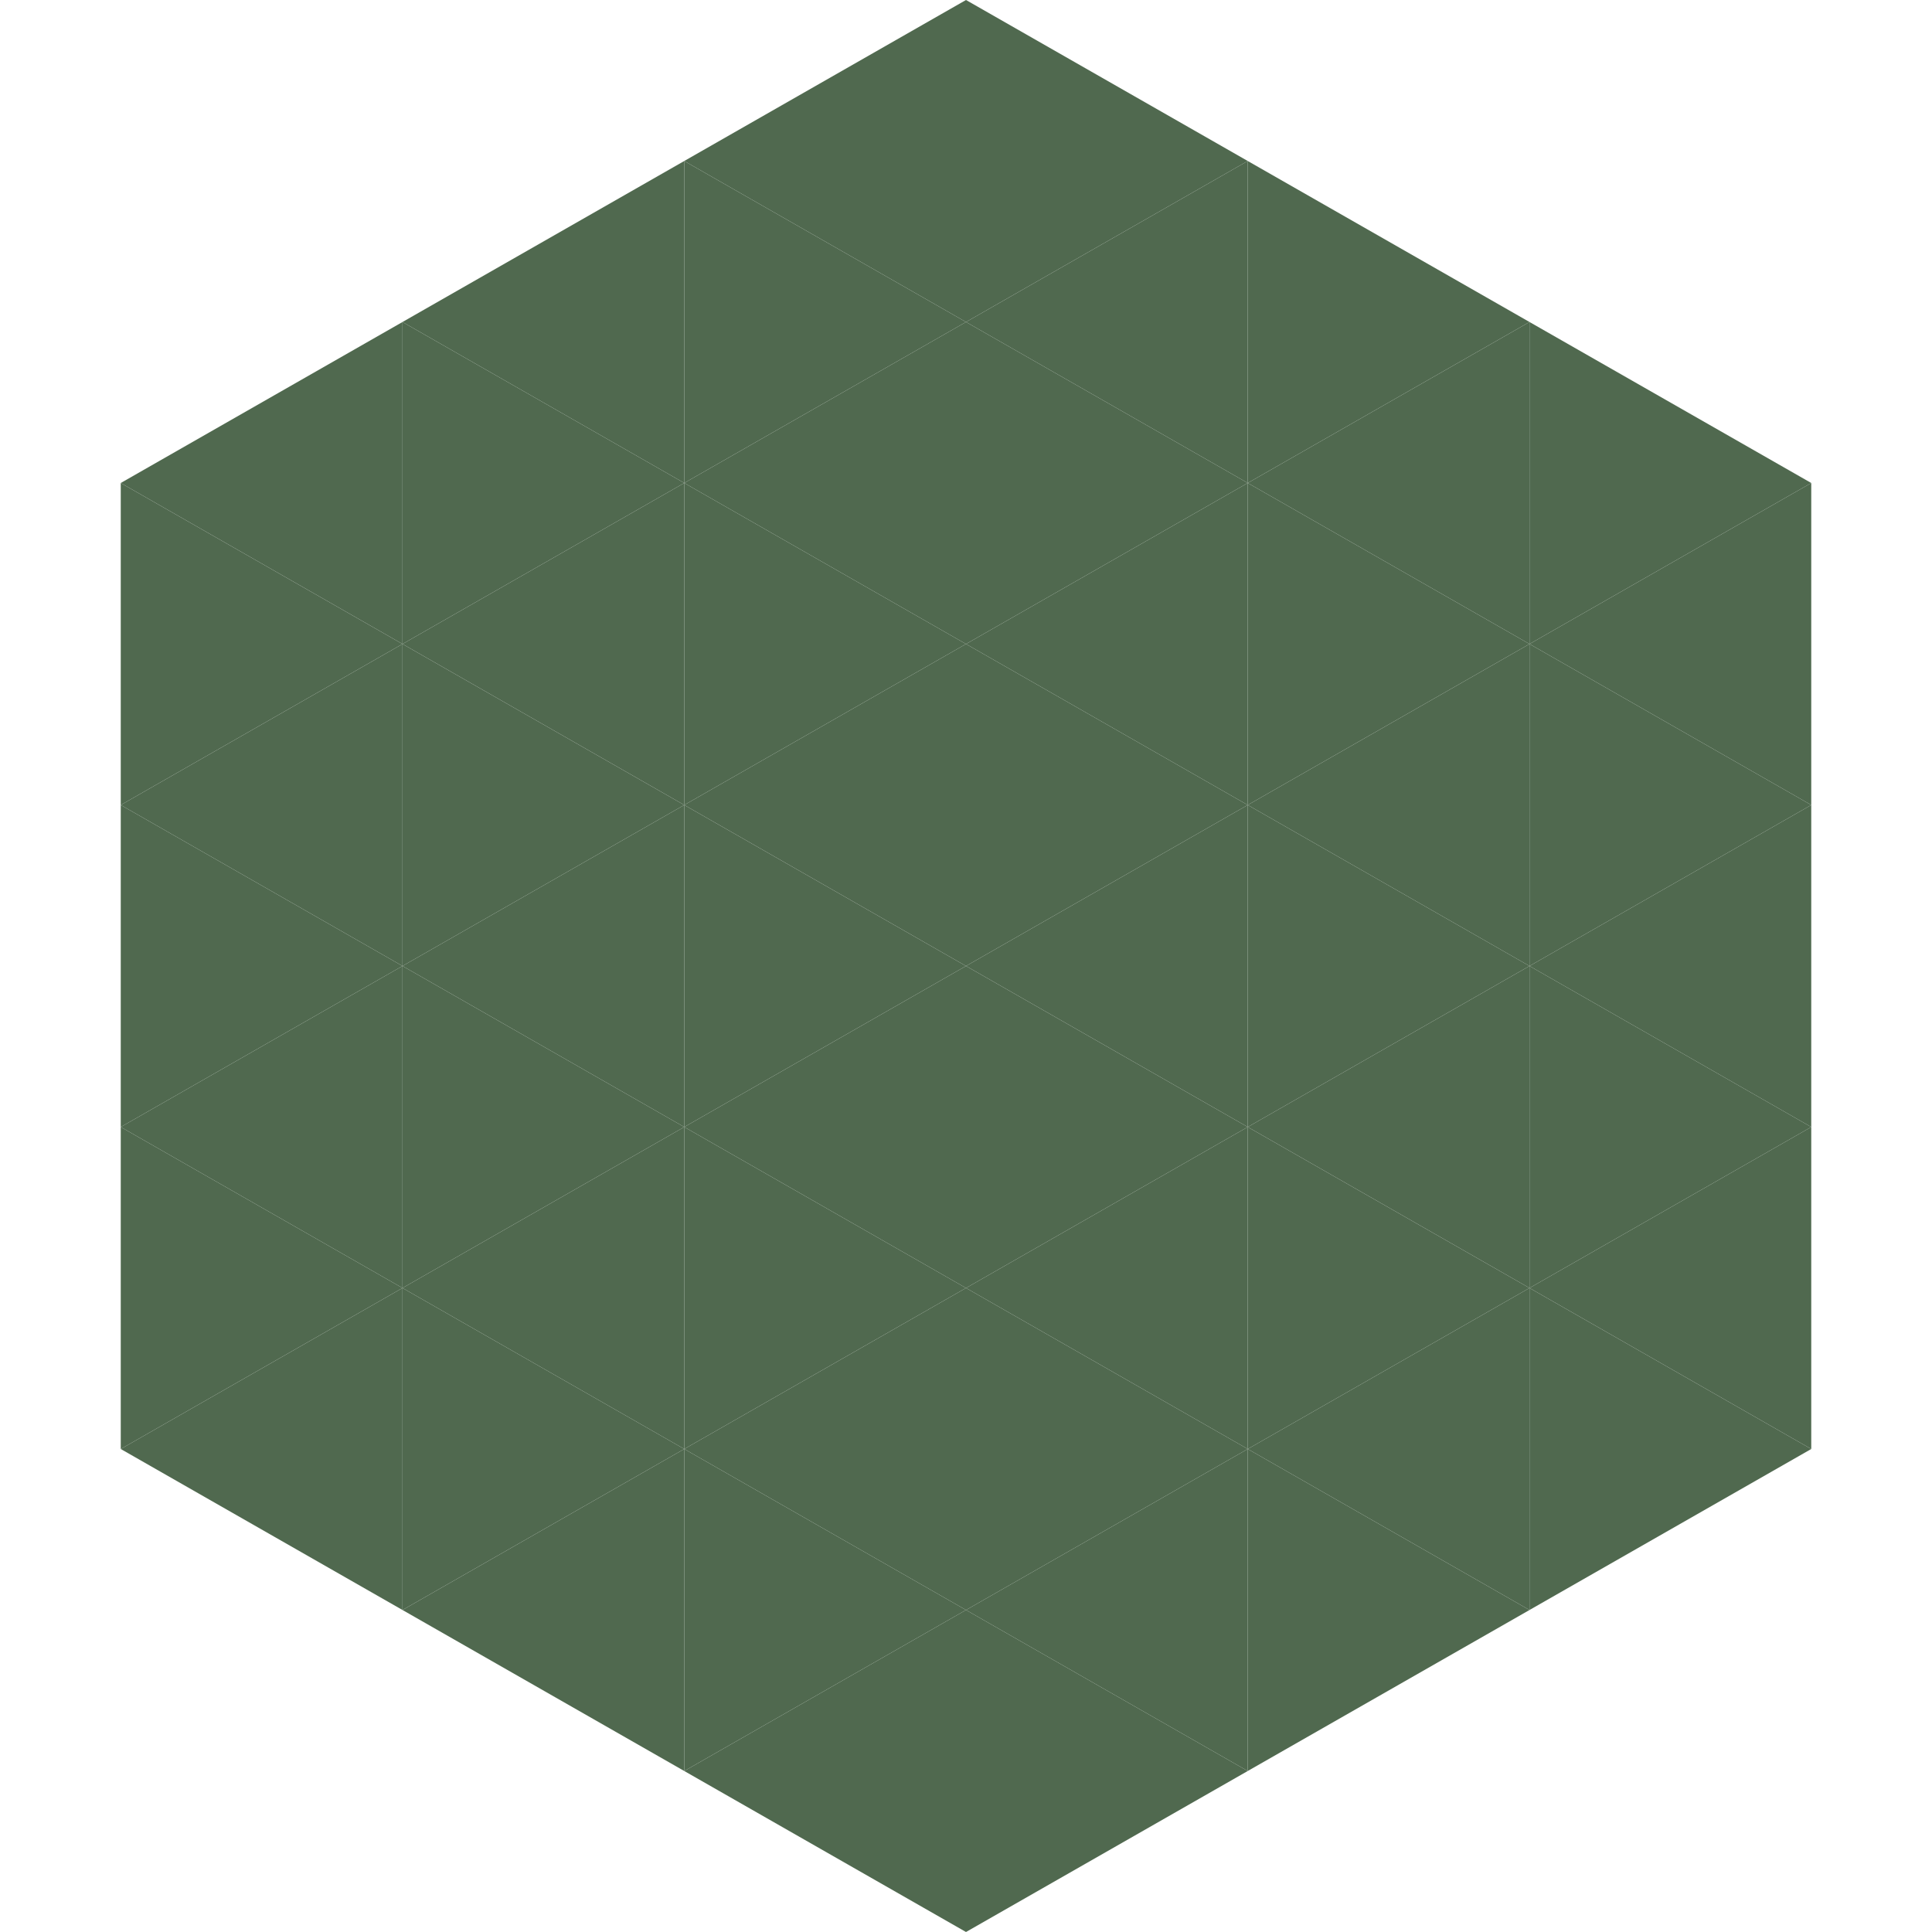 <?xml version="1.0"?>
<!-- Generated by SVGo -->
<svg width="240" height="240"
     xmlns="http://www.w3.org/2000/svg"
     xmlns:xlink="http://www.w3.org/1999/xlink">
<polygon points="50,40 15,60 50,80" style="fill:rgb(80,105,79)" />
<polygon points="190,40 225,60 190,80" style="fill:rgb(80,105,79)" />
<polygon points="15,60 50,80 15,100" style="fill:rgb(80,105,79)" />
<polygon points="225,60 190,80 225,100" style="fill:rgb(80,105,79)" />
<polygon points="50,80 15,100 50,120" style="fill:rgb(80,105,79)" />
<polygon points="190,80 225,100 190,120" style="fill:rgb(80,105,79)" />
<polygon points="15,100 50,120 15,140" style="fill:rgb(80,105,79)" />
<polygon points="225,100 190,120 225,140" style="fill:rgb(80,105,79)" />
<polygon points="50,120 15,140 50,160" style="fill:rgb(80,105,79)" />
<polygon points="190,120 225,140 190,160" style="fill:rgb(80,105,79)" />
<polygon points="15,140 50,160 15,180" style="fill:rgb(80,105,79)" />
<polygon points="225,140 190,160 225,180" style="fill:rgb(80,105,79)" />
<polygon points="50,160 15,180 50,200" style="fill:rgb(80,105,79)" />
<polygon points="190,160 225,180 190,200" style="fill:rgb(80,105,79)" />
<polygon points="15,180 50,200 15,220" style="fill:rgb(255,255,255); fill-opacity:0" />
<polygon points="225,180 190,200 225,220" style="fill:rgb(255,255,255); fill-opacity:0" />
<polygon points="50,0 85,20 50,40" style="fill:rgb(255,255,255); fill-opacity:0" />
<polygon points="190,0 155,20 190,40" style="fill:rgb(255,255,255); fill-opacity:0" />
<polygon points="85,20 50,40 85,60" style="fill:rgb(80,105,79)" />
<polygon points="155,20 190,40 155,60" style="fill:rgb(80,105,79)" />
<polygon points="50,40 85,60 50,80" style="fill:rgb(80,105,79)" />
<polygon points="190,40 155,60 190,80" style="fill:rgb(80,105,79)" />
<polygon points="85,60 50,80 85,100" style="fill:rgb(80,105,79)" />
<polygon points="155,60 190,80 155,100" style="fill:rgb(80,105,79)" />
<polygon points="50,80 85,100 50,120" style="fill:rgb(80,105,79)" />
<polygon points="190,80 155,100 190,120" style="fill:rgb(80,105,79)" />
<polygon points="85,100 50,120 85,140" style="fill:rgb(80,105,79)" />
<polygon points="155,100 190,120 155,140" style="fill:rgb(80,105,79)" />
<polygon points="50,120 85,140 50,160" style="fill:rgb(80,105,79)" />
<polygon points="190,120 155,140 190,160" style="fill:rgb(80,105,79)" />
<polygon points="85,140 50,160 85,180" style="fill:rgb(80,105,79)" />
<polygon points="155,140 190,160 155,180" style="fill:rgb(80,105,79)" />
<polygon points="50,160 85,180 50,200" style="fill:rgb(80,105,79)" />
<polygon points="190,160 155,180 190,200" style="fill:rgb(80,105,79)" />
<polygon points="85,180 50,200 85,220" style="fill:rgb(80,105,79)" />
<polygon points="155,180 190,200 155,220" style="fill:rgb(80,105,79)" />
<polygon points="120,0 85,20 120,40" style="fill:rgb(80,105,79)" />
<polygon points="120,0 155,20 120,40" style="fill:rgb(80,105,79)" />
<polygon points="85,20 120,40 85,60" style="fill:rgb(80,105,79)" />
<polygon points="155,20 120,40 155,60" style="fill:rgb(80,105,79)" />
<polygon points="120,40 85,60 120,80" style="fill:rgb(80,105,79)" />
<polygon points="120,40 155,60 120,80" style="fill:rgb(80,105,79)" />
<polygon points="85,60 120,80 85,100" style="fill:rgb(80,105,79)" />
<polygon points="155,60 120,80 155,100" style="fill:rgb(80,105,79)" />
<polygon points="120,80 85,100 120,120" style="fill:rgb(80,105,79)" />
<polygon points="120,80 155,100 120,120" style="fill:rgb(80,105,79)" />
<polygon points="85,100 120,120 85,140" style="fill:rgb(80,105,79)" />
<polygon points="155,100 120,120 155,140" style="fill:rgb(80,105,79)" />
<polygon points="120,120 85,140 120,160" style="fill:rgb(80,105,79)" />
<polygon points="120,120 155,140 120,160" style="fill:rgb(80,105,79)" />
<polygon points="85,140 120,160 85,180" style="fill:rgb(80,105,79)" />
<polygon points="155,140 120,160 155,180" style="fill:rgb(80,105,79)" />
<polygon points="120,160 85,180 120,200" style="fill:rgb(80,105,79)" />
<polygon points="120,160 155,180 120,200" style="fill:rgb(80,105,79)" />
<polygon points="85,180 120,200 85,220" style="fill:rgb(80,105,79)" />
<polygon points="155,180 120,200 155,220" style="fill:rgb(80,105,79)" />
<polygon points="120,200 85,220 120,240" style="fill:rgb(80,105,79)" />
<polygon points="120,200 155,220 120,240" style="fill:rgb(80,105,79)" />
<polygon points="85,220 120,240 85,260" style="fill:rgb(255,255,255); fill-opacity:0" />
<polygon points="155,220 120,240 155,260" style="fill:rgb(255,255,255); fill-opacity:0" />
</svg>
